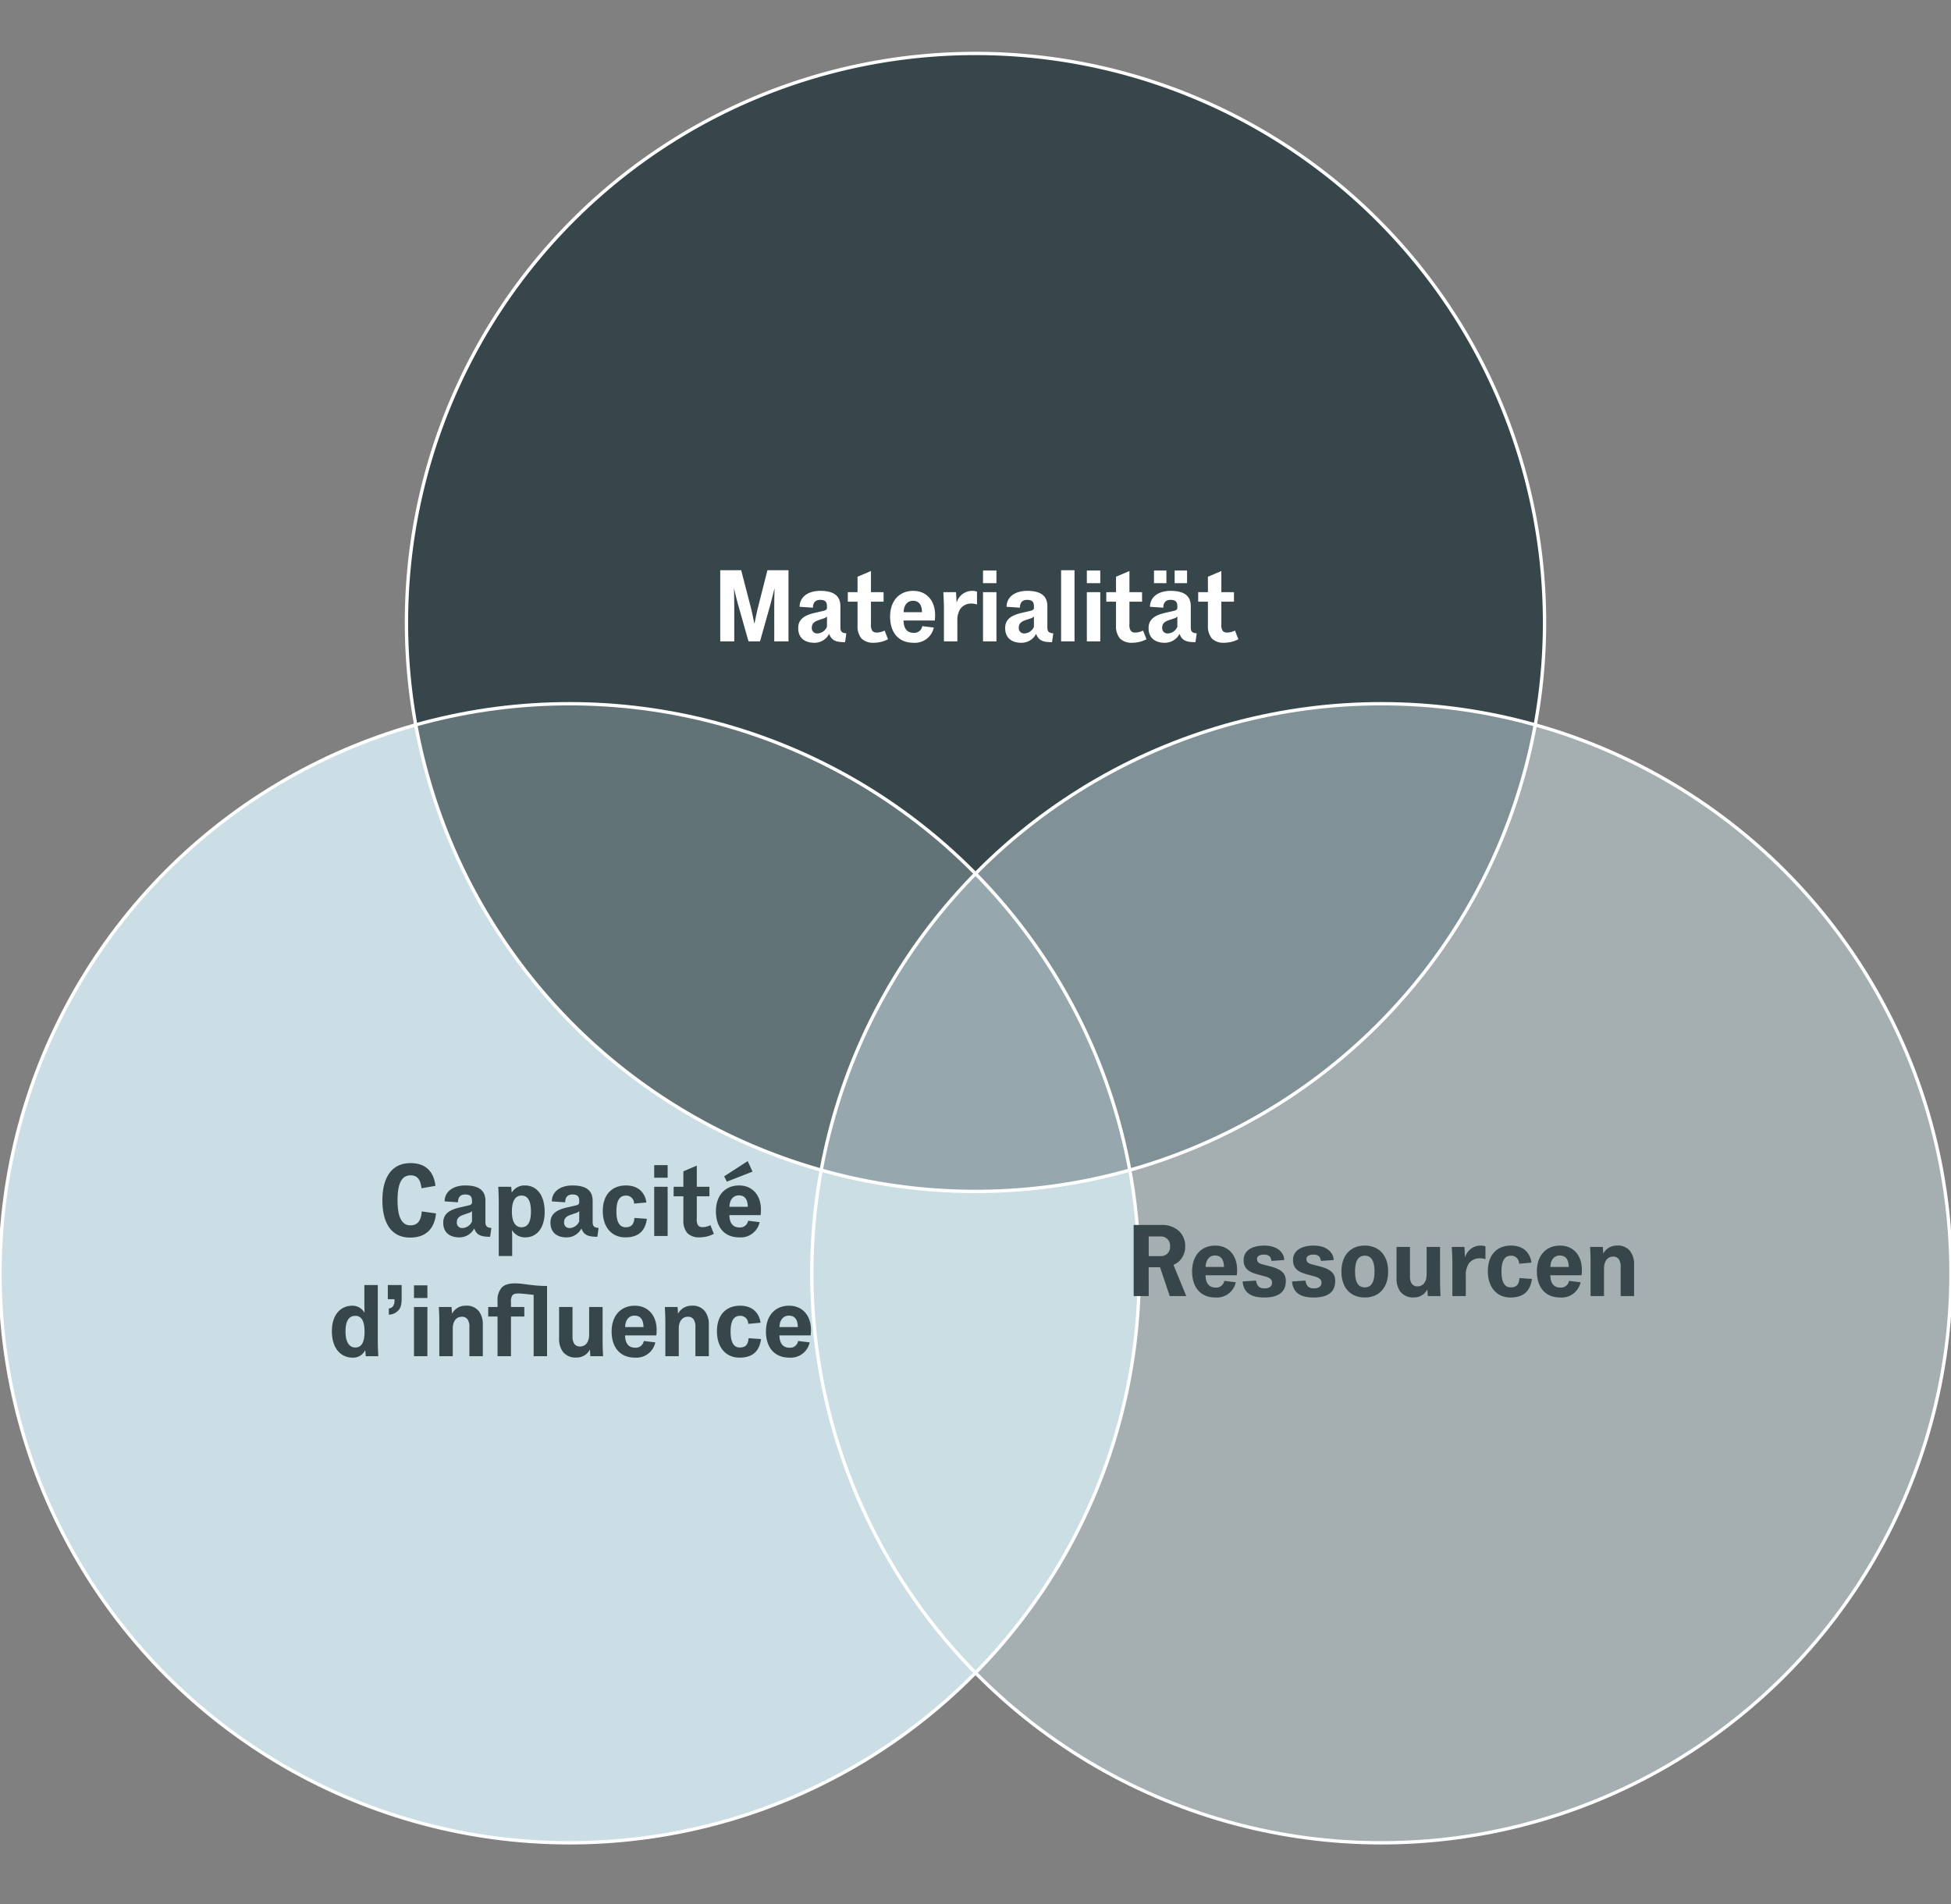 <svg viewBox="0 0 584 570" height="570" width="584" xmlns:xlink="http://www.w3.org/1999/xlink" xmlns="http://www.w3.org/2000/svg">
  <rect x="0" y="0" width="584" height="570" fill="#808080" stroke="none"/>
  <defs>
    <clipPath id="clip-Klima-Dialog_FR_Mobile">
      <rect height="570" width="584"></rect>
    </clipPath>
  </defs>
  <g clip-path="url(#clip-Klima-Dialog_FR_Mobile)" id="Klima-Dialog_FR_Mobile">
    <path fill="#36464a" transform="translate(122 16)" d="M170.333,0A170.333,170.333,0,1,1,0,170.333,170.333,170.333,0,0,1,170.333,0Z" id="Pfad_1797"></path>
    <circle fill="#cbdee5" transform="translate(0 211)" r="170.5" cy="170.5" cx="170.5" id="Ellipse_211"></circle>
    <path opacity="0.7" fill="#36464a" transform="translate(-1856 23421)" d="M1980.79-23203.8a170.639,170.639,0,0,1,45.711-6.2,170.563,170.563,0,0,1,167.676,139.426,170.5,170.5,0,0,1-45.846,6.24A170.39,170.39,0,0,1,1980.79-23203.8Z" id="Schnittmenge_2"></path>
    <circle opacity="0.5" fill="#cbdee5" transform="translate(243 211)" r="170.5" cy="170.5" cx="170.5" id="Ellipse_212"></circle>
    <g transform="translate(0 16)" id="Gruppe_3313">
      <circle stroke-width="1" stroke="#fff" fill="none" transform="translate(0 194.666)" r="170.5" cy="170.5" cx="170.5" id="Ellipse_209"></circle>
      <circle stroke-width="1" stroke="#fff" fill="none" transform="translate(243 194.666)" r="170.5" cy="170.5" cx="170.5" id="Ellipse_210"></circle>
      <path stroke-width="1" stroke="#fff" fill="none" transform="translate(121.667 0)" d="M170.333,0A170.333,170.333,0,1,1,0,170.333,170.333,170.333,0,0,1,170.333,0Z" id="Pfad_1778"></path>
    </g>
    <path fill="#fff" transform="translate(292 192)" d="M-55.98,0V-21.3h-6.3l-2.7,10.62c-.45,1.77-.87,3.84-1.17,5.31h-.06c-.3-1.47-.72-3.57-1.17-5.28L-70.14-21.3h-6.27V0h4.2V-10.08c0-1.74-.03-3.63-.09-5.64h.06c.42,1.89.9,3.75,1.35,5.34L-67.95,0h3.45l2.91-10.35c.45-1.62.9-3.39,1.38-5.37h.06c-.06,2.01-.09,3.9-.09,5.64V0Zm17.31-2.4c-1.41-.12-1.77-.57-1.77-1.89V-10.5c0-2.94-1.71-4.62-6.03-4.62-3.81,0-6.18,1.95-6.18,4.77l3.99.27c0-1.5.72-2.34,2.16-2.34,1.68,0,2.04.75,2.04,1.98v.27c0,.6-.15.84-1.23,1.08l-2.49.57c-3.09.72-4.89,1.95-4.89,4.53,0,3.24,2.31,4.41,4.77,4.41a4.936,4.936,0,0,0,4.5-2.67C-43.08-.24-41.76.24-39.03.24Zm-5.79-1.95a3.264,3.264,0,0,1-2.82,1.98,1.588,1.588,0,0,1-1.71-1.8c0-1.41,1.17-1.89,2.04-2.19l1.32-.45a2.487,2.487,0,0,0,1.17-.63Zm13.17-7.53h3.78v-2.85h-3.78v-6.33l-4.02,1.71v4.62h-2.91v2.85h2.91v7.11a5.689,5.689,0,0,0,1.2,3.93A4.954,4.954,0,0,0-30.45.42,9.431,9.431,0,0,0-26.19-.63l-1.02-2.61a5.224,5.224,0,0,1-2.46.6,1.508,1.508,0,0,1-1.29-.63,3.477,3.477,0,0,1-.33-1.98Zm15.36,7.32a2.422,2.422,0,0,1-2.58,2.01c-1.8,0-2.97-1.08-3.03-3.69h9.36a13.879,13.879,0,0,0,.09-1.62c0-4.44-2.64-7.26-6.54-7.26-4.17,0-6.93,2.97-6.93,7.71S-23.07.42-18.57.42a5.783,5.783,0,0,0,6.09-4.56Zm-5.58-4.17c.03-2.07,1.11-3.42,2.79-3.42,1.86,0,2.67,1.29,2.7,3.42ZM.45-14.88A3.89,3.89,0,0,0-.9-15.12,4.833,4.833,0,0,0-5.61-11.7h-.06c-.06-1.08-.09-2.1-.18-3.03H-9.63c.09,1.38.18,3.51.18,4.86V0h4.02V-6.12a6.239,6.239,0,0,1,.87-3.57,3.893,3.893,0,0,1,3.33-1.62,4.476,4.476,0,0,1,1.68.27ZM6.27,0V-14.73H2.25V0Zm0-17.43v-3.78H2.25v3.78ZM23.28-2.4c-1.41-.12-1.77-.57-1.77-1.89V-10.5c0-2.94-1.71-4.62-6.03-4.62-3.81,0-6.18,1.95-6.18,4.77l3.99.27c0-1.5.72-2.34,2.16-2.34,1.68,0,2.04.75,2.04,1.98v.27c0,.6-.15.84-1.23,1.08l-2.49.57c-3.09.72-4.89,1.95-4.89,4.53C8.88-.75,11.19.42,13.65.42a4.936,4.936,0,0,0,4.5-2.67C18.87-.24,20.19.24,22.92.24ZM17.49-4.35a3.264,3.264,0,0,1-2.82,1.98,1.588,1.588,0,0,1-1.71-1.8c0-1.41,1.17-1.89,2.04-2.19l1.32-.45a2.487,2.487,0,0,0,1.17-.63ZM25.62,0h4.02V-21.3H25.62ZM37.35,0V-14.73H33.33V0Zm0-17.43v-3.78H33.33v3.78Zm8.73,5.55h3.78v-2.85H46.08v-6.33l-4.02,1.71v4.62H39.15v2.85h2.91v7.11a5.689,5.689,0,0,0,1.2,3.93A4.954,4.954,0,0,0,46.92.42,9.431,9.431,0,0,0,51.18-.63L50.16-3.24a5.224,5.224,0,0,1-2.46.6,1.508,1.508,0,0,1-1.29-.63,3.477,3.477,0,0,1-.33-1.98ZM66.21-2.4c-1.41-.12-1.77-.57-1.77-1.89V-10.5c0-2.94-1.71-4.62-6.03-4.62-3.81,0-6.18,1.95-6.18,4.77l3.99.27c0-1.5.72-2.34,2.16-2.34,1.68,0,2.04.75,2.04,1.98v.27c0,.6-.15.84-1.23,1.08l-2.49.57c-3.09.72-4.89,1.95-4.89,4.53,0,3.24,2.31,4.41,4.77,4.41a4.936,4.936,0,0,0,4.5-2.67C61.8-.24,63.12.24,65.85.24ZM60.42-4.35A3.264,3.264,0,0,1,57.6-2.37a1.588,1.588,0,0,1-1.71-1.8c0-1.41,1.17-1.89,2.04-2.19l1.32-.45a2.487,2.487,0,0,0,1.17-.63Zm2.91-13.08v-3.78H59.61v3.78Zm-6.18,0v-3.78H53.43v3.78Zm16.44,5.55h3.78v-2.85H73.59v-6.33l-4.02,1.71v4.62H66.66v2.85h2.91v7.11a5.689,5.689,0,0,0,1.2,3.93A4.954,4.954,0,0,0,74.43.42,9.431,9.431,0,0,0,78.69-.63L77.67-3.24a5.224,5.224,0,0,1-2.46.6,1.508,1.508,0,0,1-1.29-.63,3.477,3.477,0,0,1-.33-1.98Z" id="Pfad_1816"></path>
    <path fill="#36464a" transform="translate(171 370)" d="M-44.745-7.35c-.21,2.55-1.08,4.17-3.42,4.17-2.37,0-3.84-2.1-3.84-7.5s1.44-7.47,3.9-7.47c1.92,0,2.97,1.11,3.27,3.87l4.17-.72c-.39-3.6-2.34-6.81-7.44-6.81-5.58,0-8.43,4.2-8.43,11.16,0,6.9,2.76,11.13,8.28,11.13,5.34,0,7.38-3.3,7.77-7.23Zm20.82,4.95c-1.41-.12-1.77-.57-1.77-1.89V-10.5c0-2.94-1.71-4.62-6.03-4.62-3.81,0-6.18,1.95-6.18,4.77l3.99.27c0-1.5.72-2.34,2.16-2.34,1.68,0,2.04.75,2.04,1.98v.27c0,.6-.15.84-1.23,1.08l-2.49.57c-3.09.72-4.89,1.95-4.89,4.53,0,3.24,2.31,4.41,4.77,4.41a4.936,4.936,0,0,0,4.5-2.67c.72,2.01,2.04,2.49,4.77,2.49Zm-5.79-1.95a3.264,3.264,0,0,1-2.82,1.98,1.588,1.588,0,0,1-1.71-1.8c0-1.41,1.17-1.89,2.04-2.19l1.32-.45a2.487,2.487,0,0,0,1.17-.63Zm12.03,5.55c0-.81-.03-2.07-.06-2.88h.06a4.47,4.47,0,0,0,3.9,2.1c3.33,0,5.82-2.58,5.82-7.65,0-4.98-2.34-7.89-5.94-7.89a4.452,4.452,0,0,0-3.87,2.07h-.06c-.06-.75-.09-1.2-.15-1.68h-3.87c.09,1.68.15,3.12.15,4.95V6h4.02Zm5.61-8.52c0,3.3-.99,4.71-2.85,4.71-1.71,0-2.85-1.47-2.85-4.68,0-3.39,1.14-4.8,2.88-4.8C-13.1-12.09-12.075-10.68-12.075-7.32ZM8.175-2.4C6.765-2.52,6.4-2.97,6.4-4.29V-10.5c0-2.94-1.71-4.62-6.03-4.62-3.81,0-6.18,1.95-6.18,4.77l3.99.27c0-1.5.72-2.34,2.16-2.34,1.68,0,2.04.75,2.04,1.98v.27c0,.6-.15.84-1.23,1.08l-2.49.57c-3.09.72-4.89,1.95-4.89,4.53,0,3.24,2.31,4.41,4.77,4.41a4.936,4.936,0,0,0,4.5-2.67C3.765-.24,5.085.24,7.815.24ZM2.385-4.35A3.264,3.264,0,0,1-.435-2.37a1.588,1.588,0,0,1-1.71-1.8c0-1.41,1.17-1.89,2.04-2.19l1.32-.45a2.487,2.487,0,0,0,1.17-.63ZM18.915-5.4c-.18,1.89-.87,2.79-2.64,2.79-1.83,0-2.76-1.56-2.76-4.77s.96-4.71,2.85-4.71a2.333,2.333,0,0,1,2.43,2.4l3.69-.33c-.33-2.49-2.01-5.1-6.12-5.1-4.14,0-6.93,2.7-6.93,7.68,0,4.8,2.67,7.86,6.75,7.86,4.86,0,6.06-2.94,6.45-5.55ZM28.845,0V-14.73h-4.02V0Zm0-17.43v-3.78h-4.02v3.78Zm8.73,5.55h3.78v-2.85h-3.78v-6.33l-4.02,1.71v4.62h-2.91v2.85h2.91v7.11a5.689,5.689,0,0,0,1.2,3.93A4.954,4.954,0,0,0,38.415.42a9.431,9.431,0,0,0,4.26-1.05l-1.02-2.61a5.224,5.224,0,0,1-2.46.6,1.508,1.508,0,0,1-1.29-.63,3.477,3.477,0,0,1-.33-1.98Zm15.36,7.32a2.422,2.422,0,0,1-2.58,2.01c-1.8,0-2.97-1.08-3.03-3.69h9.36a13.88,13.88,0,0,0,.09-1.62c0-4.44-2.64-7.26-6.54-7.26-4.17,0-6.93,2.97-6.93,7.71S45.795.42,50.295.42a5.783,5.783,0,0,0,6.09-4.56Zm-5.58-4.17c.03-2.07,1.11-3.42,2.79-3.42,1.86,0,2.67,1.29,2.7,3.42Zm6.9-10.53-1.44-3.15-7.05,4.56.81,1.59ZM-67.575,28.59c0-3.36,1.14-4.68,2.94-4.68,1.71,0,2.76,1.38,2.76,4.68s-.96,4.8-2.76,4.8C-66.4,33.39-67.575,31.86-67.575,28.59Zm5.64-8.46c0,.81.03,1.98.06,2.79h-.06a4.1,4.1,0,0,0-3.63-2.04c-3.21,0-6.09,2.4-6.09,7.65,0,5.55,3.06,7.89,6.15,7.89a3.982,3.982,0,0,0,3.78-2.16h.06l.15,1.74h3.75c-.09-1.8-.15-3.12-.15-4.95V14.7h-4.02Zm9-1.05a3.012,3.012,0,0,1-.39,1.92,1.751,1.751,0,0,1-1.29.69v1.86a3.9,3.9,0,0,0,3.03-1.47c.69-.93.81-1.89.81-3.6V14.7h-4.14v4.23h1.98ZM-43.065,36V21.27h-4.02V36Zm0-17.43V14.79h-4.02v3.78Zm7.35,4.62c-.03-.63-.06-1.32-.12-1.92h-3.81c.09,1.5.15,3.21.15,4.65V36h4.02V27.84c0-2.76,1.41-3.66,2.73-3.66a1.972,1.972,0,0,1,1.74.84,3.951,3.951,0,0,1,.51,2.28V36h4.02V26.61a6.6,6.6,0,0,0-1.05-3.9,4.581,4.581,0,0,0-4.11-1.83,4.53,4.53,0,0,0-4.02,2.31ZM-11.265,36h4.02V14.97c-4.56,0-6.99-.78-9.57-.78-1.92,0-3.24.45-3.99,1.26a5.44,5.44,0,0,0-1.26,3.93v1.89h-2.79v2.85h2.79V36h4.02V24.12h3.99V21.27h-3.99V19.89a3.552,3.552,0,0,1,.33-1.98c.24-.42.78-.69,1.77-.69,1.68,0,3.42.33,4.68.39ZM5.6,34.08c.03.63.06,1.32.12,1.92h3.81c-.09-1.5-.15-3.21-.15-4.65V21.27H5.355v8.16c0,2.76-1.41,3.66-2.73,3.66a2.01,2.01,0,0,1-1.74-.84A3.845,3.845,0,0,1,.375,30V21.27h-4.02v9.39a6.6,6.6,0,0,0,1.05,3.9,4.756,4.756,0,0,0,4.2,1.83,4.388,4.388,0,0,0,3.93-2.31Zm16.11-2.64a2.422,2.422,0,0,1-2.58,2.01c-1.8,0-2.97-1.08-3.03-3.69h9.36a13.879,13.879,0,0,0,.09-1.62c0-4.44-2.64-7.26-6.54-7.26-4.17,0-6.93,2.97-6.93,7.71s2.49,7.83,6.99,7.83a5.783,5.783,0,0,0,6.09-4.56Zm-5.58-4.17c.03-2.07,1.11-3.42,2.79-3.42,1.86,0,2.67,1.29,2.7,3.42Zm15.81-4.08c-.03-.63-.06-1.32-.12-1.92h-3.81c.09,1.5.15,3.21.15,4.65V36h4.02V27.84c0-2.76,1.41-3.66,2.73-3.66a1.972,1.972,0,0,1,1.74.84,3.951,3.951,0,0,1,.51,2.28V36h4.02V26.61a6.6,6.6,0,0,0-1.05-3.9,4.581,4.581,0,0,0-4.11-1.83A4.53,4.53,0,0,0,32,23.19Zm21.15,7.41c-.18,1.89-.87,2.79-2.64,2.79-1.83,0-2.76-1.56-2.76-4.77s.96-4.71,2.85-4.71a2.333,2.333,0,0,1,2.43,2.4l3.69-.33c-.33-2.49-2.01-5.1-6.12-5.1-4.14,0-6.93,2.7-6.93,7.68,0,4.8,2.67,7.86,6.75,7.86,4.86,0,6.06-2.94,6.45-5.55Zm14.82.84a2.422,2.422,0,0,1-2.58,2.01c-1.8,0-2.97-1.08-3.03-3.69h9.36a13.88,13.88,0,0,0,.09-1.62c0-4.44-2.64-7.26-6.54-7.26-4.17,0-6.93,2.97-6.93,7.71s2.49,7.83,6.99,7.83a5.783,5.783,0,0,0,6.09-4.56Zm-5.58-4.17c.03-2.07,1.11-3.42,2.79-3.42,1.86,0,2.67,1.29,2.7,3.42Z" id="Pfad_1817"></path>
    <path fill="#36464a" transform="translate(414 388)" d="M-59.235-15.15a5.956,5.956,0,0,0-2.1-4.53,7.591,7.591,0,0,0-5.16-1.62h-8.16V0h4.5V-8.64h3.39L-63.855,0h4.95l-3.84-9.36a5.24,5.24,0,0,0,1.83-1.2A6.135,6.135,0,0,0-59.235-15.15Zm-4.53.27a2.693,2.693,0,0,1-2.85,2.91h-3.54v-5.88h3.51A2.714,2.714,0,0,1-63.765-14.88Zm16.23,10.32a2.422,2.422,0,0,1-2.58,2.01c-1.8,0-2.97-1.08-3.03-3.69h9.36a13.879,13.879,0,0,0,.09-1.62c0-4.44-2.64-7.26-6.54-7.26-4.17,0-6.93,2.97-6.93,7.71s2.49,7.83,6.99,7.83a5.783,5.783,0,0,0,6.09-4.56Zm-5.58-4.17c.03-2.07,1.11-3.42,2.79-3.42,1.86,0,2.67,1.29,2.7,3.42Zm24,4.17c0-2.7-2.04-3.66-4.8-4.38l-1.98-.51c-1.14-.3-1.83-.6-1.83-1.68,0-.84.87-1.29,2.04-1.29,1.65,0,2.13.78,2.28,1.89l3.84-.27c-.15-2.67-2.58-4.32-5.97-4.32-3.75,0-6.21,1.53-6.21,4.35,0,2.91,2.13,3.72,4.47,4.35l1.89.51c1.17.33,2.16.75,2.16,1.86,0,1.2-.93,1.74-2.28,1.74-1.2,0-2.22-.39-2.52-2.34l-4.02.27c.24,2.49,1.47,4.8,6.48,4.8C-31.455.42-29.115-1.08-29.115-4.56Zm14.79,0c0-2.7-2.04-3.66-4.8-4.38l-1.98-.51c-1.14-.3-1.83-.6-1.83-1.68,0-.84.87-1.29,2.04-1.29,1.65,0,2.13.78,2.28,1.89l3.84-.27c-.15-2.67-2.58-4.32-5.97-4.32-3.75,0-6.21,1.53-6.21,4.35,0,2.91,2.13,3.72,4.47,4.35l1.89.51c1.17.33,2.16.75,2.16,1.86,0,1.2-.93,1.74-2.28,1.74-1.2,0-2.22-.39-2.52-2.34l-4.02.27c.24,2.49,1.47,4.8,6.48,4.8C-16.665.42-14.325-1.08-14.325-4.56ZM1.515-7.35c0-5.04-2.91-7.77-6.99-7.77s-6.99,2.73-6.99,7.77S-9.555.42-5.475.42,1.515-2.31,1.515-7.35Zm-4.08,0c0,3.3-1.02,4.74-2.91,4.74s-2.91-1.44-2.91-4.74,1.02-4.74,2.91-4.74S-2.565-10.65-2.565-7.35Zm15.84,5.43c.03.63.06,1.32.12,1.92h3.81c-.09-1.5-.15-3.21-.15-4.65V-14.73h-4.02v8.16c0,2.76-1.41,3.66-2.73,3.66a2.01,2.01,0,0,1-1.74-.84A3.845,3.845,0,0,1,8.055-6v-8.73H4.035v9.39a6.6,6.6,0,0,0,1.05,3.9A4.756,4.756,0,0,0,9.285.39a4.388,4.388,0,0,0,3.93-2.31Zm17.37-12.96a3.89,3.89,0,0,0-1.35-.24,4.833,4.833,0,0,0-4.71,3.42h-.06c-.06-1.08-.09-2.1-.18-3.03h-3.78c.09,1.38.18,3.51.18,4.86V0h4.02V-6.12a6.239,6.239,0,0,1,.87-3.57,3.893,3.893,0,0,1,3.33-1.62,4.476,4.476,0,0,1,1.68.27Zm10.2,9.48c-.18,1.89-.87,2.79-2.64,2.79-1.83,0-2.76-1.56-2.76-4.77s.96-4.71,2.85-4.71a2.333,2.333,0,0,1,2.43,2.4l3.69-.33c-.33-2.49-2.01-5.1-6.12-5.1-4.14,0-6.93,2.7-6.93,7.68,0,4.8,2.67,7.86,6.75,7.86,4.86,0,6.06-2.94,6.45-5.55Zm14.82.84a2.422,2.422,0,0,1-2.58,2.01c-1.8,0-2.97-1.08-3.03-3.69h9.36a13.88,13.88,0,0,0,.09-1.62c0-4.44-2.64-7.26-6.54-7.26-4.17,0-6.93,2.97-6.93,7.71S48.525.42,53.025.42a5.783,5.783,0,0,0,6.09-4.56Zm-5.58-4.17c.03-2.07,1.11-3.42,2.79-3.42,1.86,0,2.67,1.29,2.7,3.42Zm15.81-4.08c-.03-.63-.06-1.32-.12-1.92h-3.81c.09,1.5.15,3.21.15,4.65V0h4.02V-8.16c0-2.76,1.41-3.66,2.73-3.66a1.972,1.972,0,0,1,1.74.84,3.951,3.951,0,0,1,.51,2.28V0h4.02V-9.39a6.6,6.6,0,0,0-1.05-3.9,4.581,4.581,0,0,0-4.11-1.83,4.53,4.53,0,0,0-4.02,2.31Z" id="Pfad_1818"></path>
  </g>
</svg>
